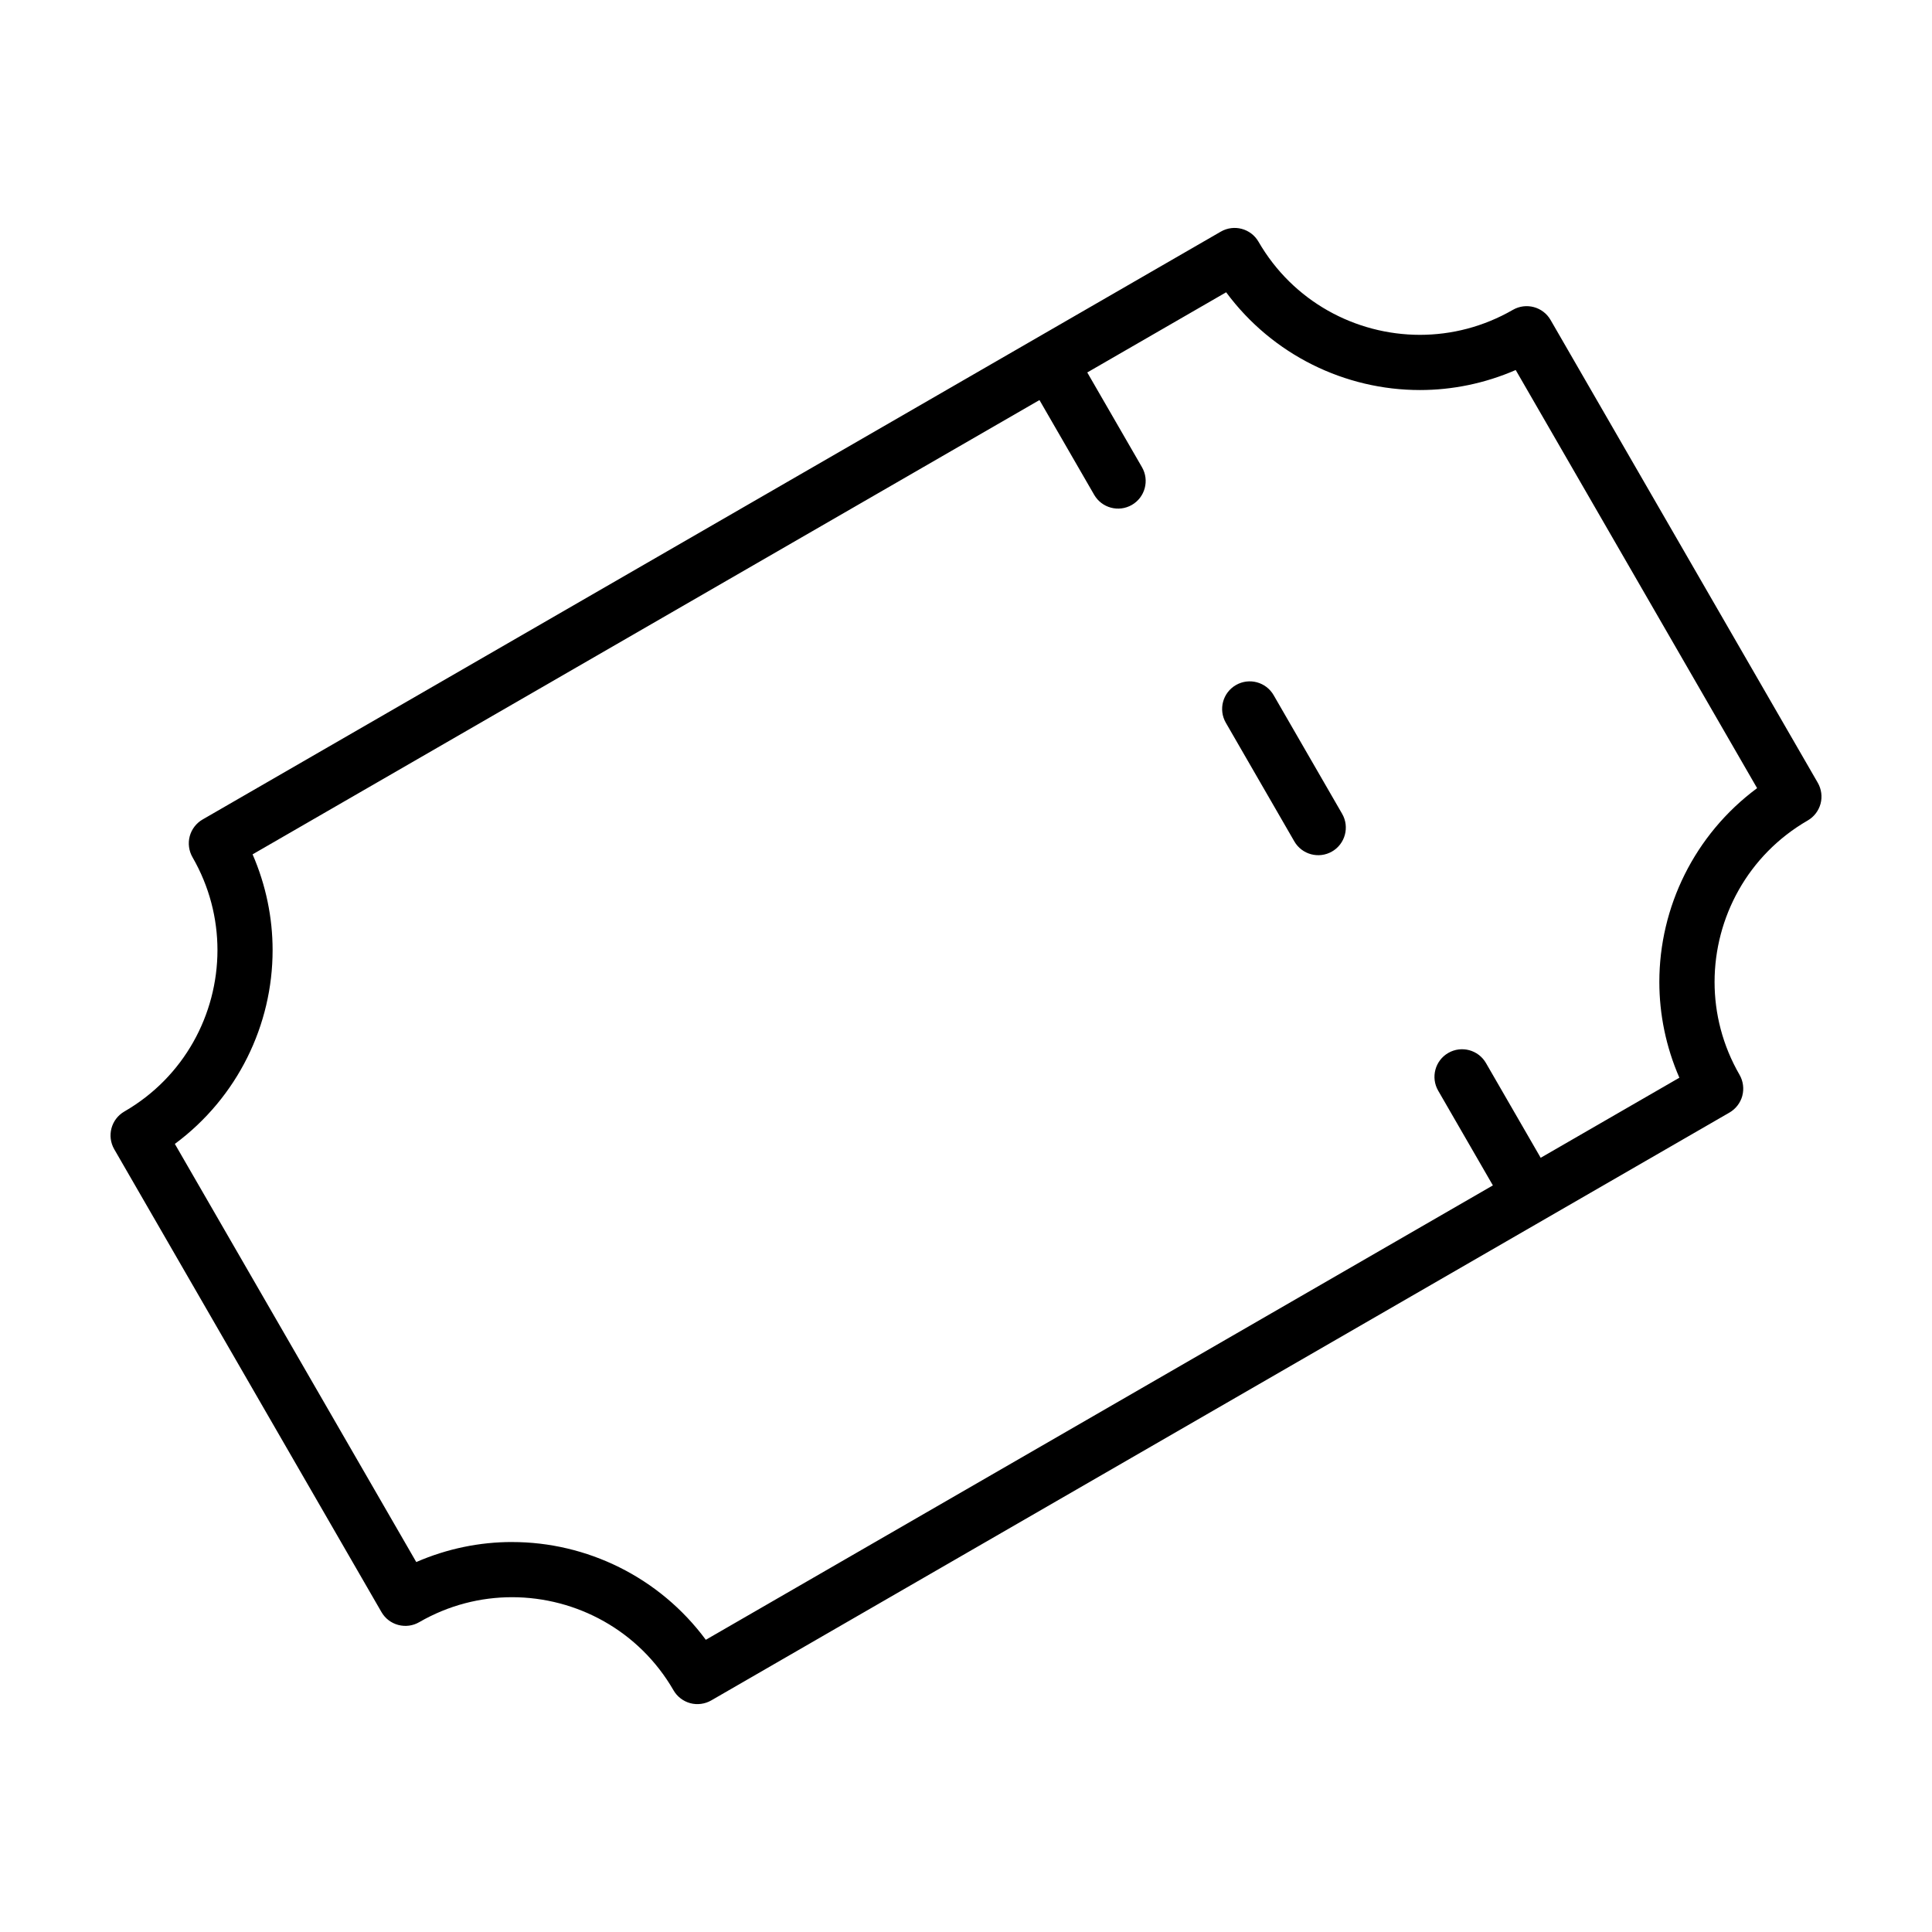 <?xml version="1.0" encoding="UTF-8"?>
<!-- Uploaded to: ICON Repo, www.iconrepo.com, Generator: ICON Repo Mixer Tools -->
<svg fill="#000000" width="800px" height="800px" version="1.1" viewBox="144 144 512 512" xmlns="http://www.w3.org/2000/svg">
 <g>
  <path d="m487.01 366.98c2.019 3.496 6.492 4.695 9.992 2.676 3.496-2.019 4.695-6.492 2.676-9.992l-18.152-31.441c-2.019-3.496-6.492-4.695-9.992-2.676-3.496 2.019-4.695 6.492-2.676 9.992z"/>
  <path d="m605.73 434.39c0.5-1.859 0.23-3.883-0.73-5.551-4.5-7.793-6.621-16.246-6.621-24.617 0.012-17.074 8.844-33.641 24.68-42.785 1.668-0.961 2.906-2.578 3.406-4.438s0.23-3.879-0.73-5.547l-70.82-122.66c-2.019-3.496-6.488-4.695-9.992-2.676-7.793 4.492-16.246 6.613-24.621 6.621-17.074-0.012-33.645-8.844-42.785-24.676-2.019-3.496-6.492-4.695-9.992-2.676l-269.84 155.79c-1.668 0.961-2.906 2.578-3.406 4.438s-0.23 3.879 0.73 5.551c4.492 7.789 6.613 16.242 6.621 24.617-0.012 17.074-8.844 33.645-24.68 42.785-3.496 2.019-4.695 6.488-2.676 9.992l70.82 122.66c0.977 1.691 2.555 2.902 4.445 3.406s3.859 0.246 5.551-0.73c7.789-4.5 16.242-6.621 24.617-6.621 17.074 0.012 33.645 8.844 42.785 24.68 0.961 1.668 2.578 2.906 4.438 3.406s3.879 0.23 5.551-0.73l269.86-155.8c1.66-0.965 2.898-2.582 3.398-4.441zm-326.04 118.26c-8.539 0-17.18 1.742-25.375 5.309l-63.977-110.81c16.645-12.328 25.914-31.59 25.906-51.363 0-8.539-1.75-17.18-5.305-25.375l208.53-120.39 14.5 25.109c2.019 3.496 6.492 4.695 9.992 2.676 3.496-2.019 4.695-6.492 2.676-9.992l-14.5-25.109 36.805-21.246c12.328 16.645 31.59 25.914 51.363 25.906 8.539 0 17.18-1.742 25.375-5.305l63.973 110.81c-16.645 12.328-25.914 31.59-25.91 51.363 0 8.539 1.742 17.18 5.309 25.375l-36.754 21.219-14.5-25.109c-2.019-3.496-6.492-4.695-9.992-2.676-3.496 2.019-4.695 6.492-2.676 9.992l14.5 25.109-208.58 120.42c-12.328-16.648-31.59-25.918-51.363-25.906z"/>
 </g>
</svg>